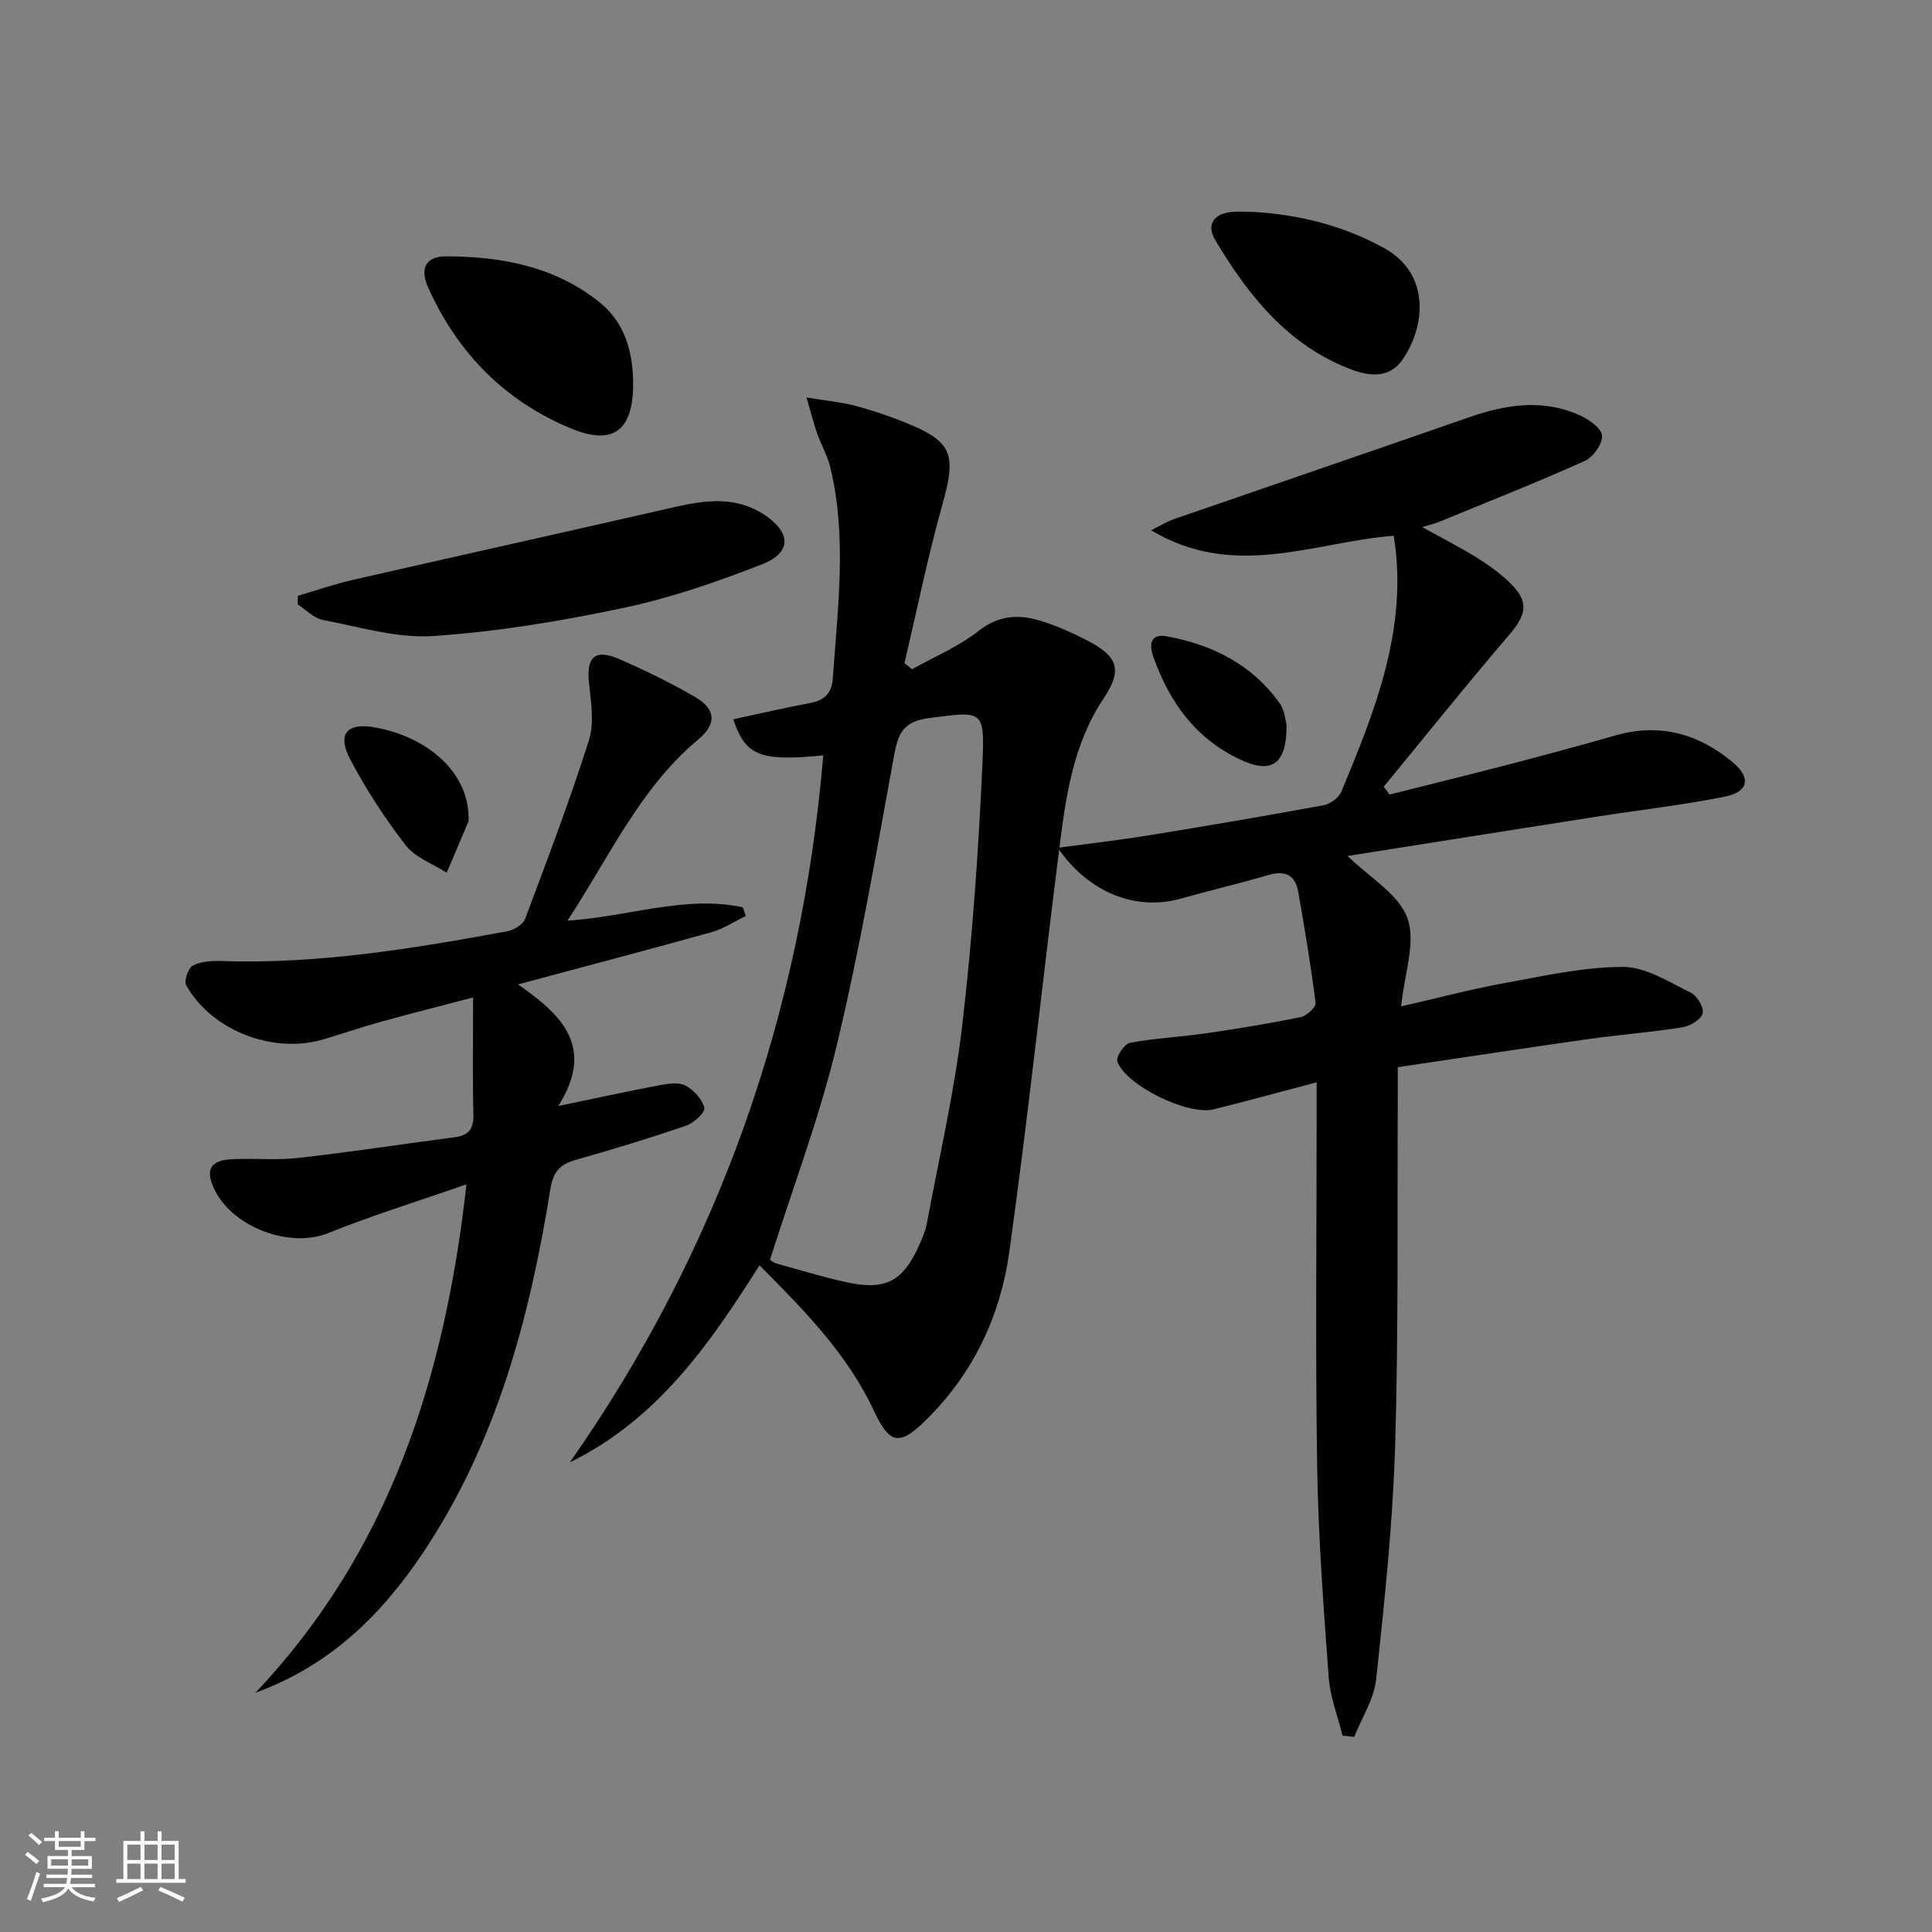 <svg enable-background="new 0 0 400 400" viewBox="0 0 400 400" xmlns="http://www.w3.org/2000/svg"><rect x="0" y="0" width="400" height="400" fill="#808080" stroke="none"/><path d="m5.17 384 .55-.58c.85.61 1.65 1.24 2.4 1.87l-.59.64c-.83-.73-1.62-1.38-2.36-1.93m1.22 9.53-.82-.34c.71-1.76 1.37-3.64 1.98-5.63.24.13.5.25.76.36-.6 1.67-1.24 3.54-1.92 5.61m-.5-13.5.57-.54c.56.44 1.31 1.06 2.26 1.87l-.64.64c-.68-.66-1.41-1.32-2.19-1.97m3.25.46h2.24v-1.36h.77v1.36h4.57v-1.36h.76v1.36h2.28v.69h-2.28v1.84h-2.64v1.26h4.18v2.64h-4.21c0 .45-.02.86-.05 1.21h4.32v.69h-4.38c-.04.34-.1.75-.19 1.22h5.15v.69h-4.82c.87 1.19 2.51 1.92 4.93 2.19-.17.31-.3.57-.37.76-2.77-.49-4.52-1.41-5.26-2.76-.56 1.26-2.3 2.23-5.24 2.9-.12-.24-.26-.48-.43-.72 2.73-.55 4.38-1.34 4.96-2.38h-4.38v-.69h4.65c.1-.38.17-.79.21-1.22h-4.32v-.69h4.4c.03-.34.05-.75.05-1.21h-4.2v-2.64h4.23v-1.26h-2.69v-1.84h-2.24zm1.46 4.46v1.29h3.45c.01-.4.02-.57.01-.53v-.32-.45h-3.46zm1.55-2.59h4.57v-1.19h-4.57zm6.11 2.59h-3.42v.77c-.01.19-.01.37-.02.53h3.44z" fill="#fbfcfa"/><path d="m32.63 379.16h.82v1.98h3.54v7.89h1.46v.78h-14.37v-.78h1.46v-7.89h3.55v-1.98h.82v1.98h2.73v-1.98zm-3.49 11.48.5.73c-1.61.82-3.28 1.63-5 2.41-.13-.27-.28-.55-.44-.82 1.75-.72 3.4-1.49 4.94-2.32m-2.78-5.55h2.73v-3.18h-2.73zm0 3.95h2.73v-3.2h-2.73zm3.54-3.95h2.73v-3.18h-2.73zm0 3.95h2.73v-3.2h-2.73zm7.89 4.68c-1.84-.92-3.51-1.7-5.02-2.32l.45-.73c1.89.8 3.57 1.55 5.04 2.23zm-1.62-11.81h-2.73v3.18h2.73zm-2.73 7.13h2.73v-3.2h-2.73z" fill="#fbfcfa"/><g fill="#010102"><path d="m219 175.53c6.87-.93 12.87-1.61 18.82-2.58 12.11-1.97 24.21-4.02 36.28-6.25 1.37-.25 3.11-1.59 3.64-2.85 6.7-16.16 13.29-32.39 11.16-50.51-.08-.65-.19-1.3-.35-2.42-16.4 1.27-32.97 9.23-50.23-1.14 2.19-1.08 3.35-1.82 4.62-2.26 20.38-7.05 40.8-14.01 61.17-21.11 7.6-2.65 15.2-3.88 22.81-.5 1.94.86 4.6 2.67 4.77 4.26.17 1.67-1.86 4.49-3.62 5.28-9.94 4.46-20.08 8.47-30.16 12.61-.89.36-1.84.57-3.47 1.07 4.15 2.29 7.76 4.13 11.2 6.25 2.39 1.48 4.73 3.15 6.76 5.08 4.22 4.01 3.79 6.63.03 11.02-8.83 10.31-17.32 20.92-25.95 31.4.41.54.81 1.08 1.22 1.62 8.23-2.07 16.47-4.09 24.68-6.23 7.39-1.93 14.76-3.91 22.1-6.01 9.11-2.61 17.12-.37 24.19 5.5 3.95 3.28 3.39 6.19-1.66 7.2-8.78 1.74-17.7 2.76-26.56 4.14-17.14 2.68-34.27 5.4-51.45 8.12 4.53 4.44 10.6 7.89 12.39 12.87 1.81 5.01-.64 11.55-1.3 18.27 7.4-1.69 14.37-3.54 21.44-4.83 8.13-1.48 16.35-3.35 24.53-3.34 4.7 0 9.51 3.16 14.04 5.35 1.29.63 2.76 3.17 2.41 4.3-.4 1.3-2.63 2.61-4.24 2.86-6.39 1.02-12.85 1.5-19.26 2.41-13.11 1.85-26.2 3.86-39.61 5.84 0 2.5.01 4.31 0 6.12-.13 24.16.17 48.33-.56 72.47-.49 16.08-2.21 32.14-3.92 48.14-.44 4.09-2.97 7.96-4.55 11.93-.81-.09-1.61-.18-2.42-.27-.99-4.04-2.57-8.03-2.86-12.11-1.07-14.59-2.17-29.21-2.39-43.83-.38-24.49-.1-48.99-.1-73.49 0-1.76 0-3.52 0-5.83-7.64 2.01-14.47 3.89-21.35 5.6-5.29 1.32-18.17-4.94-19.92-9.93-.32-.93 1.47-3.64 2.61-3.85 5.2-.97 10.53-1.21 15.78-1.97 6.57-.95 13.12-2.03 19.62-3.36 1.21-.25 3.15-2.06 3.04-2.93-.97-7.72-2.26-15.41-3.61-23.07-.61-3.45-2.76-4.4-6.15-3.41-6.06 1.77-12.2 3.22-18.28 4.92-9.04 2.51-18.84-1.1-25.34-10.55z"/><path d="m170.45 156.39c-13.03 1.3-16.12.12-18.62-7.47 5.31-1.14 10.56-2.37 15.85-3.36 2.99-.56 4.54-1.98 4.75-5.13 1-14.58 2.97-29.16-.52-43.67-.57-2.38-1.86-4.57-2.68-6.9-.73-2.06-1.26-4.2-2.25-7.56 4.18.68 7.08.94 9.87 1.66 3.36.87 6.68 1.99 9.92 3.26 10.47 4.11 11.32 6.64 8.33 17.29-3.03 10.81-5.26 21.84-7.84 32.77.52.43 1.04.85 1.56 1.28 4.63-2.59 9.65-4.68 13.77-7.92 4.08-3.21 8.14-3.49 12.57-2.19 3.32.98 6.54 2.43 9.64 4 6.6 3.35 7.73 6.1 3.71 12.13-6.57 9.83-7.92 21-9.33 32.18-3.47 27.5-6.39 55.08-10.23 82.53-1.82 13.04-7.33 24.8-16.87 34.35-5.64 5.65-7.74 5.72-11.11-1.48-5.55-11.88-14.46-20.87-23.72-30.2-10.37 16.4-21.14 31.91-39.26 40.8 30.85-44.08 47.94-92.91 52.46-146.37zm-11.03 104.43c.15.09.66.59 1.27.76 4.62 1.29 9.23 2.67 13.9 3.75 8.82 2.04 12.45.11 16.03-8.23.52-1.22 1.03-2.48 1.27-3.77 2.53-13.67 5.72-27.26 7.33-41.04 2.11-18.11 3.39-36.36 4.2-54.58.49-10.97-.15-10.4-10.87-9.07-5.75.71-6.63 3.34-7.49 8.04-3.67 20.03-7.1 40.15-11.86 59.93-3.59 14.89-9.07 29.34-13.78 44.21z"/><path d="m52.91 350.45c27.64-29.25 39.16-64.94 43.67-105.25-10.36 3.62-19.64 6.47-28.61 10.09-8.52 3.45-21.31-1.81-24.2-10.56-1.21-3.66 1.34-4.53 3.89-4.7 4.65-.31 9.37.24 13.98-.28 10.87-1.22 21.7-2.88 32.55-4.31 2.76-.37 3.89-1.65 3.82-4.6-.19-7.76-.06-15.54-.06-24.33-6.74 1.77-12.9 3.32-19.02 5.02-4 1.11-7.92 2.45-11.9 3.64-10.44 3.13-23.18-1.75-28.47-11.17-.5-.89.37-3.53 1.32-4.05 1.62-.89 3.82-1.04 5.76-.98 20.08.69 39.76-2.55 59.38-6.16 1.38-.25 3.26-1.39 3.7-2.57 4.6-12.24 9.24-24.49 13.2-36.94 1.14-3.56.46-7.84.04-11.73-.61-5.6 1.18-7.34 6.4-5.05 5.33 2.33 10.59 4.9 15.61 7.82 4.27 2.48 4.42 5.57.62 8.74-12.08 10.07-18.34 24.19-27.1 37.53 12.73-.81 24.35-5.33 36.32-2.76.2.6.39 1.19.59 1.79-2.34 1.13-4.58 2.65-7.04 3.34-12.92 3.61-25.89 7.01-40.11 10.83 8.94 6.24 16.08 12.86 8.35 25.17 8.06-1.67 14.58-3.1 21.14-4.33 1.71-.32 3.86-.63 5.22.12 1.7.94 3.44 2.82 3.86 4.6.22.92-2.17 3.14-3.75 3.68-7.53 2.58-15.15 4.92-22.82 7.07-3.28.92-4.71 2.43-5.29 6.02-4.29 26.57-11.06 52.32-26.23 75.12-8.64 12.99-19.35 23.56-34.82 29.19z"/><path d="m61.67 123.36c3.82-1.12 7.59-2.44 11.46-3.32 22.11-5.05 44.26-9.96 66.37-15.02 6.47-1.48 12.8-2.37 18.74 1.55 5.55 3.66 5.7 7.82-.38 10.22-9.36 3.69-19.01 7-28.83 9.08-12.94 2.74-26.12 4.92-39.29 5.81-7.54.51-15.31-1.89-22.91-3.33-1.87-.36-3.48-2.11-5.2-3.23.01-.59.03-1.18.04-1.76z"/><path d="m131.09 79.47c-.03 9.61-4.05 12.83-12.7 9.3-13.81-5.64-23.65-15.67-29.75-29.26-1.78-3.96-.47-6.45 3.76-6.44 11.45.03 22.5 2.1 31.73 9.51 5.28 4.25 6.93 10.32 6.96 16.89z"/><path d="m259.47 43.87c9.54.56 18.64 2.84 27.04 7.46 9.89 5.45 8.52 16.55 3.77 23.26-2.65 3.75-6.77 3.32-10.42 1.94-13.15-4.94-21.37-15.28-28.26-26.83-1.89-3.17-.32-5.44 3.4-5.82 1.47-.13 2.98-.01 4.47-.01z"/><path d="m97 169.09c0 .33.1.71-.02.99-1.48 3.54-2.99 7.07-4.5 10.6-2.87-1.85-6.5-3.11-8.47-5.66-4.32-5.56-8.2-11.56-11.5-17.79-2.66-5.03-.98-7.8 5.39-6.58 11.07 2.12 18.99 9.46 19.1 18.44z"/><path d="m266.38 150.1c.02 8.36-3.25 10.2-9.76 7.09-9.17-4.37-14.47-11.82-17.79-21.07-1.02-2.84-.6-4.99 2.79-4.37 9.41 1.73 17.62 5.85 23.32 13.85 1.08 1.51 1.21 3.71 1.44 4.5z"/></g></svg>
